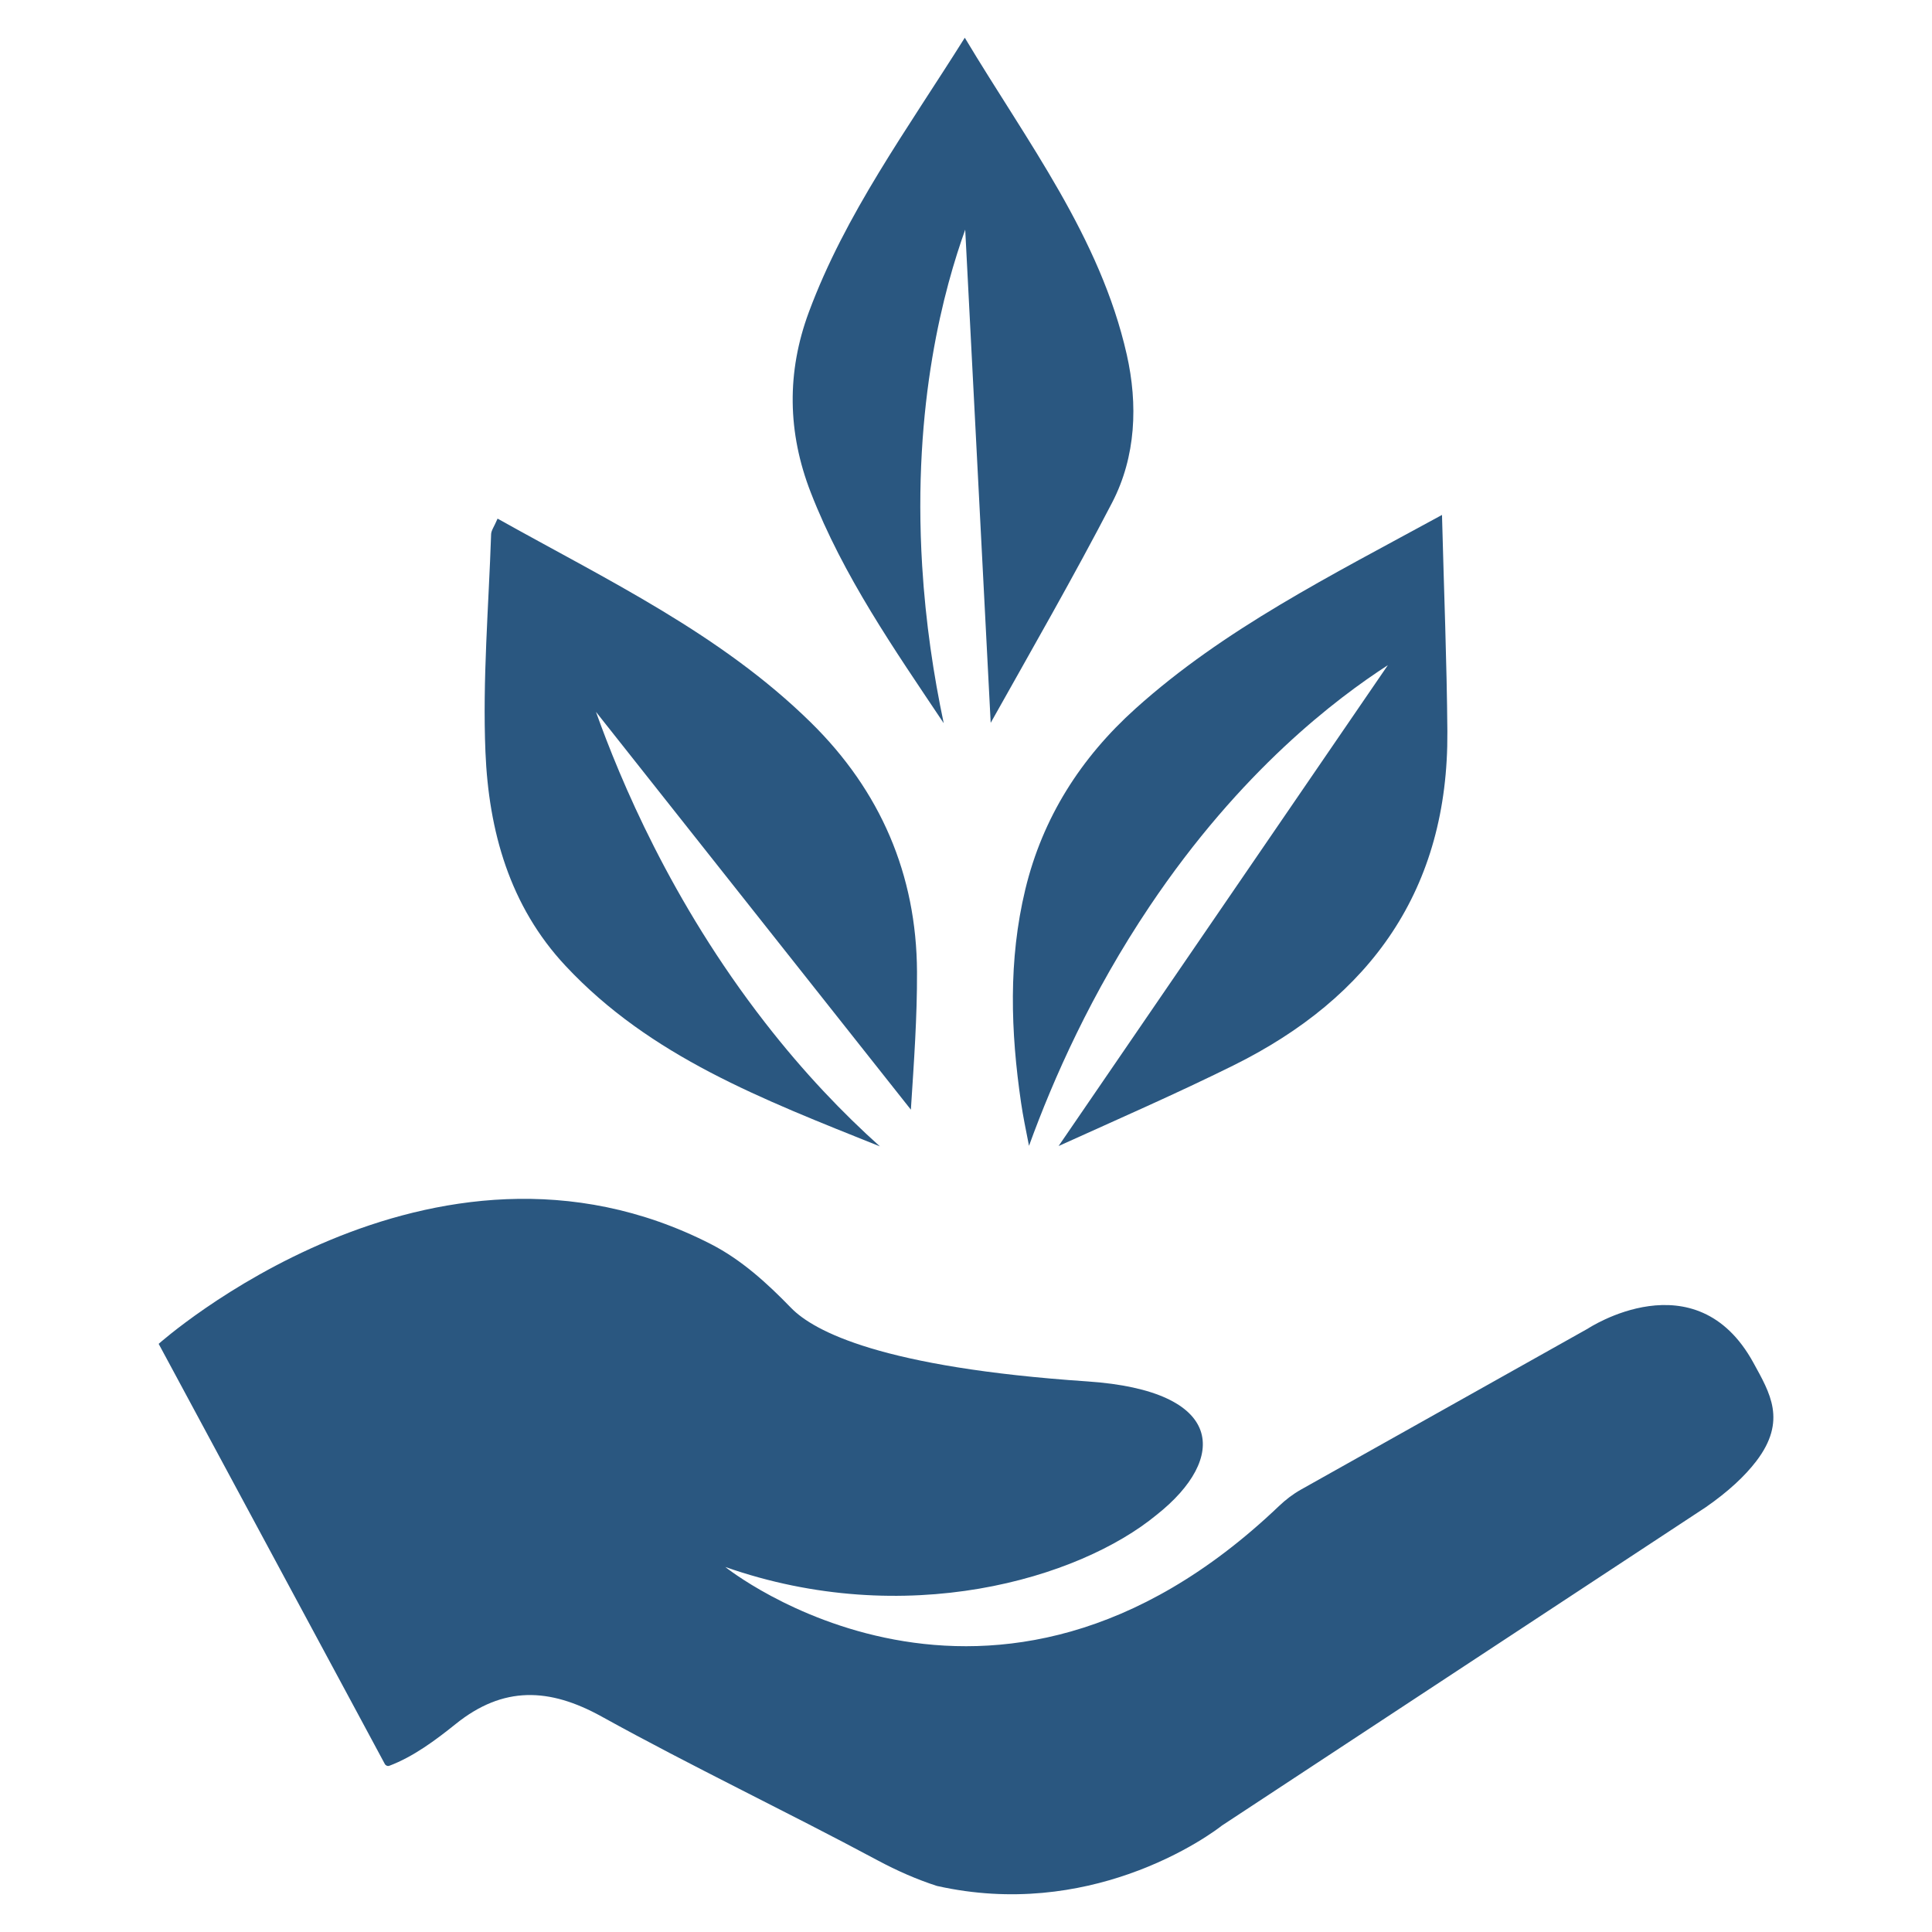 <svg fill="#2A5780" xmlns="http://www.w3.org/2000/svg" xmlns:xlink="http://www.w3.org/1999/xlink" version="1.1" x="0px" y="0px" viewBox="0 0 64 64" enable-background="new 0 0 64 64" xml:space="preserve"><g><path d="M58.085,45.145c-1.916-3.499-5.489-1.131-5.489-1.131l-9.499,5.33c-0.264,0.148-0.51,0.337-0.729,0.546   c-9.537,9.1-18.342,2.018-18.342,2.018c5.96,2.093,11.71,0.399,14.29-1.728c2.359-1.867,2.278-4.111-2.296-4.419   c-6.796-0.459-9.061-1.659-9.815-2.436c-0.793-0.818-1.642-1.593-2.657-2.113c-9.277-4.75-18.292,3.305-18.292,3.305l0.534,0.991   l6.028,11.197l0.929,1.728c0.029,0.054,0.094,0.082,0.151,0.06l0.001,0c0.796-0.302,1.526-0.844,2.201-1.387   c1.571-1.262,3.096-1.201,4.827-0.245c3.004,1.662,6.11,3.138,9.137,4.761c0.663,0.356,1.32,0.641,1.969,0.851   c0.004,0.001,0.008,0.002,0.013,0.003c2.498,0.559,4.693,0.179,6.335-0.393c1.863-0.648,3.014-1.543,3.086-1.601   c0.003-0.002,0.005-0.004,0.008-0.006l16.029-10.546c0.754-0.523,1.3-1.037,1.674-1.526C59.204,47.062,58.629,46.14,58.085,45.145z   "></path><g><path d="M47.768,17.058c-3.713,2.027-7.215,3.773-10.153,6.415c-1.812,1.629-3.078,3.613-3.651,5.992    c-0.564,2.34-0.486,4.707-0.139,7.07c0.064,0.439,0.155,0.876,0.262,1.422c0.812-2.238,2.07-5.064,3.995-7.933    c3.026-4.51,6.202-6.893,7.893-7.99l-10.908,15.93c2.007-0.908,3.92-1.744,5.79-2.67c4.562-2.259,7.127-5.848,7.089-11.062    C47.928,21.913,47.833,19.594,47.768,17.058z"></path><path d="M37.325,11.744C36.443,7.85,34.04,4.722,31.96,1.25c-1.917,3.053-3.957,5.834-5.166,9.09    c-0.739,1.99-0.708,3.988,0.062,5.97c1.08,2.78,2.769,5.199,4.406,7.647c-0.333-1.574-0.599-3.326-0.714-5.21    c-0.331-5.421,0.747-9.242,1.426-11.14l0.844,16.338c1.359-2.423,2.743-4.832,4.023-7.296    C37.632,15.124,37.698,13.395,37.325,11.744z"></path><path d="M25.336,33.866c-3.117-4.014-4.79-8.038-5.594-10.285l10.432,13.178c0.102-1.583,0.21-3.076,0.203-4.569    c-0.016-3.219-1.211-5.993-3.519-8.259c-2.982-2.929-6.71-4.699-10.375-6.751c-0.117,0.273-0.21,0.392-0.214,0.515    c-0.081,2.406-0.287,4.818-0.188,7.217c0.108,2.606,0.796,5.098,2.654,7.084c2.808,3.003,6.506,4.413,10.412,5.979    C27.939,36.892,26.637,35.543,25.336,33.866z"></path></g></g></svg>